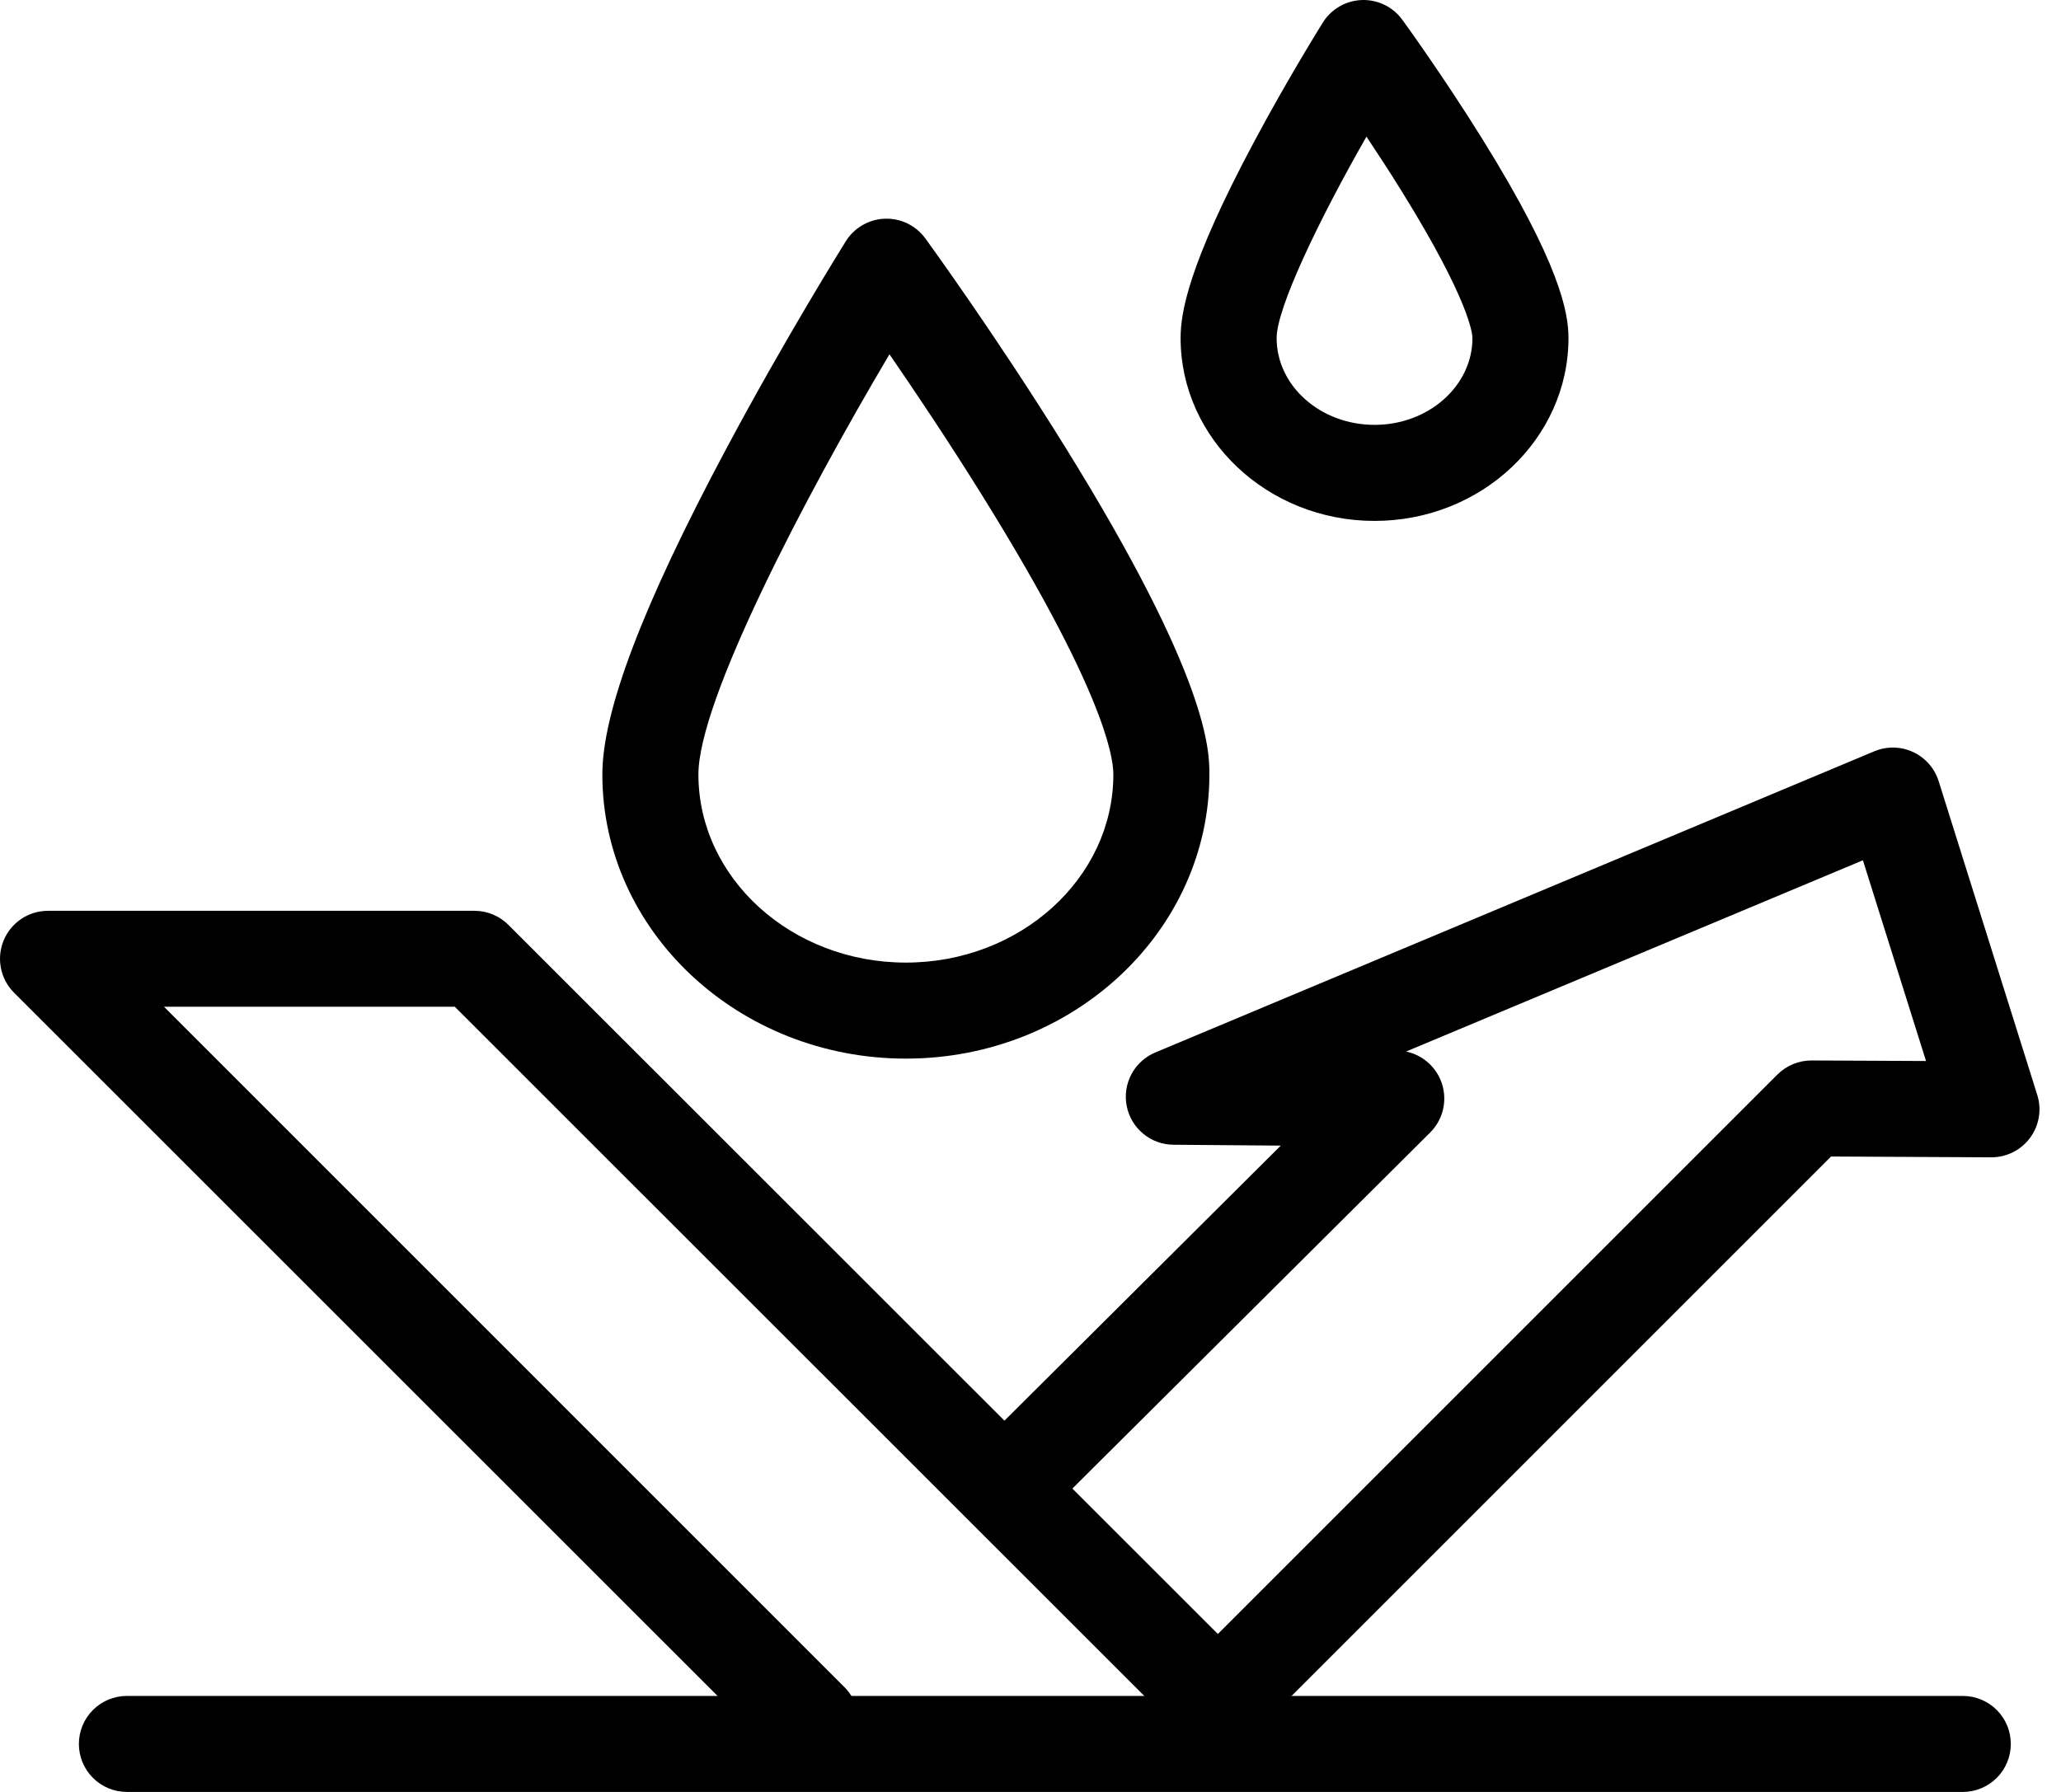 <?xml version="1.0" encoding="UTF-8"?> <svg xmlns="http://www.w3.org/2000/svg" width="69" height="60" viewBox="0 0 69 60" fill="none"><path d="M65.713 60H4.248C3.821 60 3.413 59.831 3.111 59.529C2.81 59.228 2.641 58.819 2.641 58.393C2.641 57.967 2.81 57.558 3.111 57.257C3.413 56.955 3.821 56.786 4.248 56.786H65.713C66.14 56.786 66.548 56.955 66.85 57.257C67.151 57.558 67.32 57.967 67.32 58.393C67.32 58.819 67.151 59.228 66.85 59.529C66.548 59.831 66.14 60 65.713 60Z" fill="black"></path><path d="M42.123 59.937C41.697 59.936 41.289 59.766 40.989 59.464L15.226 33.709H5.49L28.313 56.534C28.596 56.839 28.749 57.242 28.741 57.657C28.733 58.073 28.564 58.469 28.269 58.763C27.975 59.057 27.578 59.225 27.162 59.233C26.747 59.24 26.344 59.086 26.04 58.802L0.469 33.238C0.245 33.013 0.092 32.727 0.031 32.416C-0.031 32.105 0.001 31.782 0.122 31.489C0.243 31.196 0.449 30.945 0.712 30.769C0.976 30.592 1.286 30.498 1.603 30.497H15.889C16.314 30.498 16.722 30.668 17.023 30.97L43.257 57.195C43.481 57.42 43.634 57.706 43.695 58.017C43.757 58.328 43.725 58.651 43.604 58.944C43.483 59.237 43.277 59.488 43.014 59.665C42.75 59.841 42.44 59.936 42.123 59.937Z" fill="black"></path><path d="M40.081 59.28C39.764 59.279 39.454 59.184 39.19 59.008C38.926 58.831 38.721 58.58 38.6 58.287C38.479 57.994 38.447 57.672 38.508 57.36C38.57 57.049 38.722 56.763 38.947 56.538L59.505 35.98C59.655 35.83 59.834 35.711 60.03 35.63C60.226 35.549 60.437 35.507 60.649 35.508L64.481 35.526L62.368 28.805L47.074 35.209C47.358 35.268 47.621 35.403 47.834 35.6C48.048 35.796 48.204 36.047 48.287 36.325C48.369 36.604 48.375 36.899 48.303 37.181C48.231 37.462 48.084 37.718 47.878 37.923L35.062 50.678C34.76 50.979 34.351 51.147 33.924 51.146C33.498 51.145 33.09 50.975 32.789 50.673C32.488 50.37 32.319 49.961 32.32 49.535C32.321 49.108 32.492 48.7 32.794 48.399L42.879 38.359L39.287 38.33C38.916 38.328 38.558 38.197 38.273 37.961C37.987 37.725 37.792 37.397 37.721 37.033C37.649 36.67 37.706 36.293 37.88 35.966C38.055 35.639 38.337 35.383 38.679 35.24L62.749 25.156C62.955 25.07 63.177 25.027 63.401 25.031C63.624 25.035 63.844 25.086 64.047 25.18C64.25 25.274 64.431 25.41 64.579 25.578C64.726 25.746 64.837 25.943 64.904 26.156L68.205 36.661C68.281 36.902 68.299 37.157 68.258 37.406C68.216 37.655 68.117 37.891 67.968 38.094C67.819 38.298 67.623 38.463 67.398 38.577C67.173 38.691 66.924 38.751 66.672 38.751H66.663L61.302 38.724L41.218 58.808C41.069 58.958 40.891 59.076 40.696 59.157C40.501 59.238 40.292 59.28 40.081 59.28Z" fill="black"></path><path d="M30.328 35.446C24.725 35.446 20.166 31.177 20.166 25.93C20.166 23.823 21.521 20.259 24.309 15.036C26.288 11.326 28.236 8.209 28.317 8.078C28.456 7.855 28.648 7.67 28.876 7.538C29.104 7.406 29.36 7.332 29.623 7.323C29.886 7.314 30.147 7.369 30.384 7.484C30.62 7.6 30.825 7.771 30.98 7.984C31.074 8.114 33.343 11.233 35.646 14.944C40.489 22.742 40.489 25.141 40.489 25.929C40.489 31.177 35.931 35.446 30.328 35.446ZM29.778 11.863C26.909 16.705 23.382 23.467 23.382 25.93C23.382 29.405 26.501 32.231 30.328 32.231C34.154 32.231 37.274 29.405 37.274 25.93C37.274 25.248 36.849 22.976 32.915 16.641C31.777 14.809 30.633 13.103 29.778 11.863Z" fill="black"></path><path d="M46.018 17.442C42.438 17.442 39.525 14.694 39.525 11.318C39.525 10.476 39.779 8.881 41.973 4.771C43.114 2.631 44.241 0.831 44.286 0.756C44.425 0.533 44.617 0.347 44.845 0.216C45.072 0.084 45.329 0.01 45.592 0.001C45.854 -0.008 46.115 0.047 46.352 0.162C46.588 0.277 46.793 0.448 46.947 0.661C47.003 0.737 48.312 2.537 49.642 4.678C52.214 8.819 52.511 10.45 52.511 11.317C52.511 14.694 49.599 17.442 46.018 17.442ZM45.748 4.575C44.141 7.386 42.74 10.32 42.74 11.318C42.74 12.925 44.211 14.226 46.018 14.226C47.826 14.226 49.296 12.922 49.296 11.318C49.296 11.205 49.229 10.113 46.92 6.391C46.517 5.743 46.113 5.122 45.748 4.575Z" fill="black"></path></svg> 